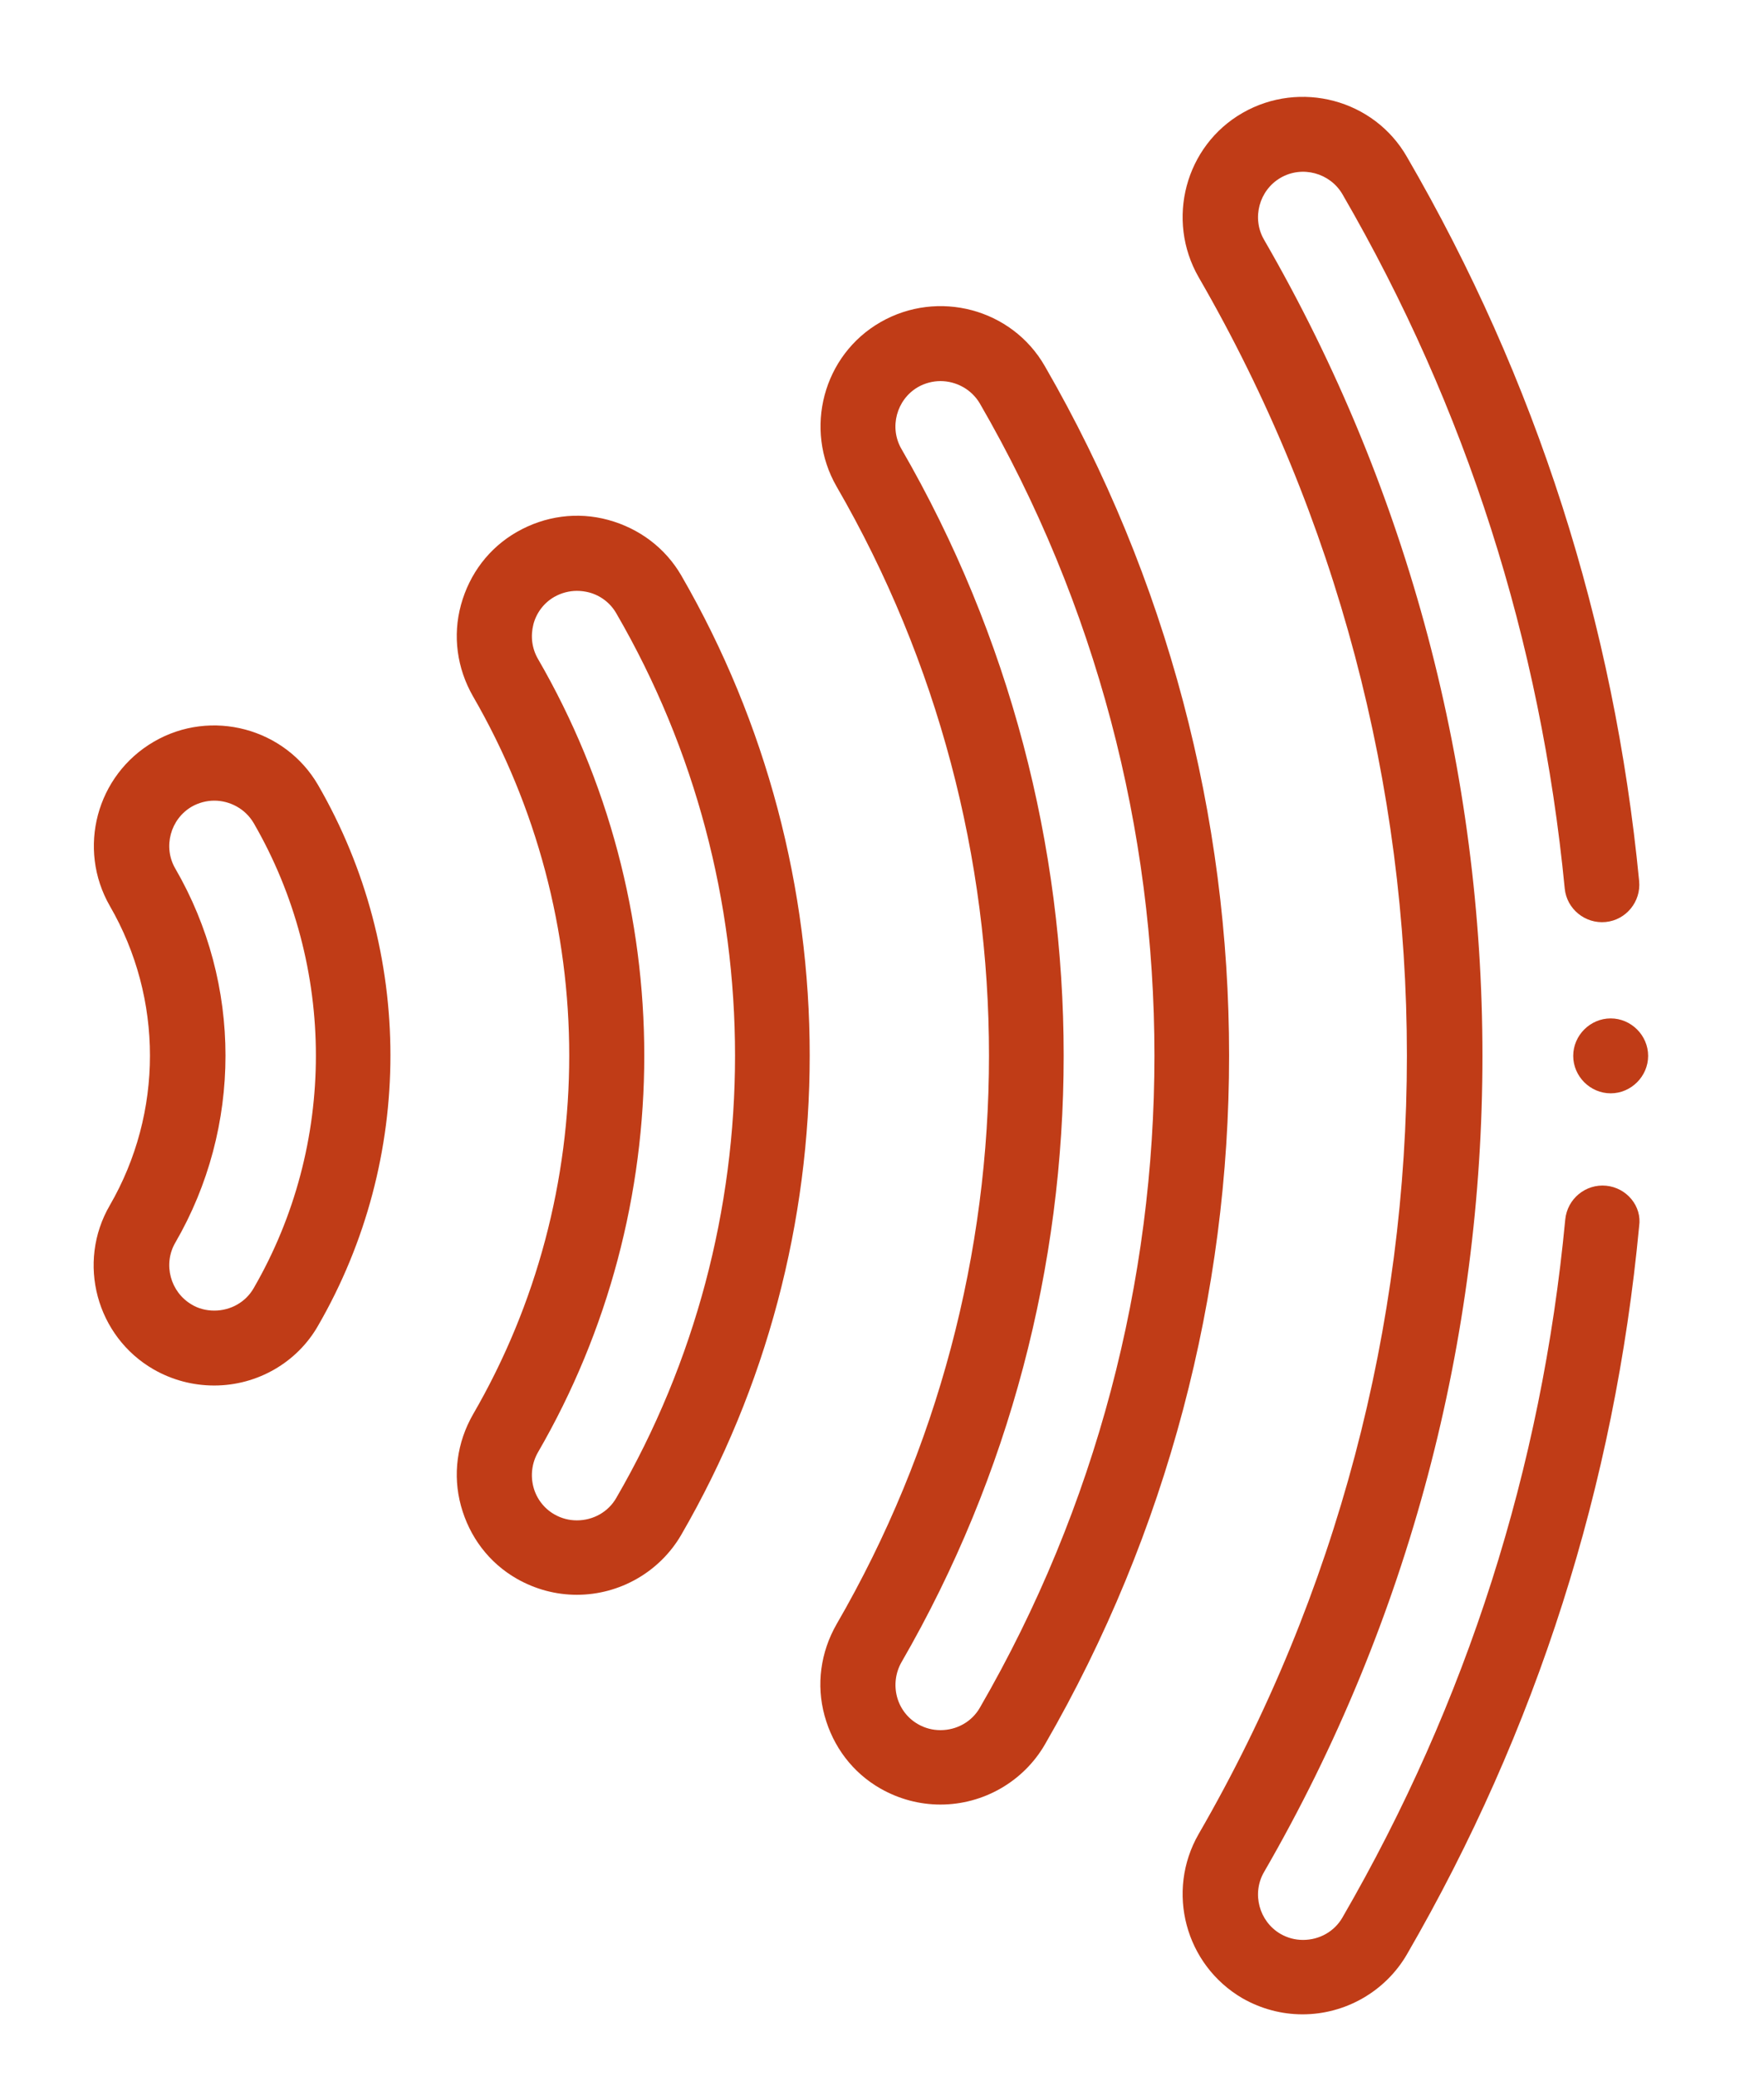 <?xml version="1.0" encoding="utf-8"?>
<!-- Generator: Adobe Illustrator 27.2.0, SVG Export Plug-In . SVG Version: 6.00 Build 0)  -->
<svg version="1.1" xmlns="http://www.w3.org/2000/svg" xmlns:xlink="http://www.w3.org/1999/xlink" x="0px" y="0px"
	 viewBox="0 0 353.2 415.7" style="enable-background:new 0 0 353.2 415.7;" xml:space="preserve">
<style type="text/css">
	.st0{display:none;}
	.st1{display:inline;}
	.st2{fill:#C03C17;}
	.st3{clip-path:url(#SVGID_00000127729975891651728170000010522792243898672298_);fill:#C03C17;}
	.st4{clip-path:url(#SVGID_00000079455031599498647910000013504325680654281106_);fill:#C03C17;}
</style>
<g id="Calque_1" class="st0">
	<g class="st1">
		<path class="st2" d="M305.4,260.1c-1.5-3.8-3.6-7.1-6.4-9.9c-2.4-2.4-5.2-4.4-8.4-5.9c-3-1.4-6.1-2.3-9.4-2.7
			c1-3.1,1.5-6.2,1.5-9.4c0.4-15.5-14-29-29.8-28.5c-0.6,0-1.2,0.1-1.8,0.1c0.1-0.9,0.1-1.9,0.1-2.8c0.3-10.9-7.8-22.5-18.1-27.2
			c-1.2-0.5-2.4-1-3.6-1.3l67-67.5l0.1-0.1c6.1-6.3,9.5-14.2,9.5-22.2c0-3.9-0.8-7.8-2.3-11.4c-1.5-3.6-3.8-6.9-6.6-9.8
			c-2.9-2.9-6.2-5.1-10-6.6c-3.6-1.4-7.5-2.2-11.4-2.2c-3.9,0-7.7,0.8-11.3,2.2c-3.8,1.5-7.1,3.7-10,6.6L119.1,197.8
			c-1.3-1-2.7-2.4-4.1-3.9c-5-4.1-13.8-23.3-19-40.4c-7.4-21-21.7-35.6-42.9-44.3c-4-1.5-10-3.5-16.4-3.5c-3.4,0-6.3,0.6-8.8,1.8
			c-3.2,1.4-5.9,4-7.4,7.1c-1.2,2.2-1.8,4.9-1.8,7.5c0,2.3,0.4,4.6,1.4,7.3c13.8,28.6,29.9,60.8,32.2,96c0,2.2-0.1,4.6-0.3,7.5
			c-0.1,2,0.5,3.9,1.8,5.4c1.3,1.5,3.5,2.4,5.5,2.6c3.9,0,7.4-3.1,7.7-7c0.2-3.3,0.3-6,0.3-8.5c-4.1-50.4-23.3-76.8-33.6-103.1
			c0.6-5.3,21.1,3.6,22.6,5.1c28.3,16.3,25.7,42,39.1,64.5c3.2,5.6,6.6,10.3,10.3,14c6.9,7.1,12.6,8.4,13.2,8.6c2.5,0.6,5.2-0.2,7-2
			L265.1,72c2.7-2.8,6.7-4.4,10.7-4.4h0.1c4,0,8,1.6,10.7,4.4c3,3,4.6,6.7,4.6,10.7c0,4.2-1.8,8.2-5.2,11.8l-93,93.7
			c-2.9,2.9-2.9,7.7,0,10.6c1.5,1.4,3.4,2.2,5.3,2.2c1.9,0,3.9-0.7,5.3-2.2l7.2-7.3c0,0,0,0,0,0c1.5-1.5,3.4-2.8,5.4-3.6
			c17.3-7.1,27.6,15.1,13.6,26.6l-5.5,5.5c-2.9,2.9-2.9,7.7,0,10.6c1.5,1.4,3.4,2.2,5.3,2.2c1.9,0,3.9-0.7,5.3-2.2l5.5-5.6l0,0
			c1.5-1.6,4-3.3,6.4-4.4c16.1-7.7,27.6,11.9,15.7,23.1l-7.3,7.3c-2.9,2.9-2.9,7.7,0,10.6c1.5,1.4,3.4,2.2,5.3,2.2
			c1.9,0,3.9-0.7,5.3-2.2c0,0,3.6-2.9,5.6-3.8c1.9-0.8,4.1-1.3,5.8-1.3c8-0.1,15,6.4,14.9,15c0,4.5-1.7,8.9-4.7,11.8
			c0,0-85.8,86.5-86.2,86.9c-11,10.5-25.5,16.3-40.8,16.4c-16.3,0-31.7-6.6-43.3-18.2c-0.5-0.5-34.2-33.9-36.6-36.9
			c-8.4-10.3-13.1-20.2-15.2-32c-0.6-3.6-4.4-6.2-8-6.2c-2,0.3-4.3,1.5-5.5,3.1c-1.2,1.6-1.6,3.6-1.2,5.6
			c2.4,14.1,8.5,26.9,18.4,38.9c2.1,2.6,35,35.5,37.8,38.2c7.2,7.2,15.7,12.9,25.1,16.7c9.1,3.7,18.7,5.6,28.6,5.6h0.1
			c9.3,0,18.5-1.7,27.1-5.1c9-3.5,17.1-8.7,24.1-15.4c0.5-0.4,86.5-87.1,86.5-87.1c2.9-3,5.2-6.5,6.8-10.4c1.5-3.8,2.2-7.8,2.3-11.9
			C307.4,267.5,306.8,263.7,305.4,260.1L305.4,260.1z M305.4,260.1"/>
		<path class="st2" d="M98.7,77.3c1.4,2.5,3.9,3.9,6.6,3.9c1.2,0,2.4-0.3,3.6-0.9c3.6-2,5-6.5,3-10.2L89.4,28.8c-2-3.6-6.5-5-10.2-3
			c-3.6,2-5,6.5-3,10.2L98.7,77.3z M98.7,77.3"/>
		<path class="st2" d="M176.7,80.2c1.1,0.6,2.4,0.9,3.6,0.9c2.7,0,5.2-1.4,6.6-3.9L209.4,36c2-3.6,0.6-8.2-3-10.2
			c-3.6-2-8.2-0.6-10.2,3l-22.5,41.2C171.8,73.7,173.1,78.3,176.7,80.2L176.7,80.2z M176.7,80.2"/>
		<path class="st2" d="M142.8,81.2c4.1,0,7.5-3.4,7.5-7.5V24.9c0-4.1-3.4-7.5-7.5-7.5c-4.1,0-7.5,3.4-7.5,7.5v48.8
			C135.3,77.8,138.7,81.2,142.8,81.2L142.8,81.2z M142.8,81.2"/>
		<path class="st2" d="M64.3,267c0,4.1-3.4,7.5-7.5,7.5c-4.1,0-7.5-3.4-7.5-7.5c0-4.1,3.4-7.5,7.5-7.5
			C60.9,259.5,64.3,262.8,64.3,267L64.3,267z M64.3,267"/>
	</g>
</g>
<g id="Calque_2" class="st0">
	<g class="st1">
		<path class="st2" d="M238.4,134.4c-3.7,0-6.7,3-6.7,6.7c0,3.7,3,6.7,6.7,6.7c3.7,0,6.7-3,6.7-6.7
			C245.1,137.4,242.1,134.4,238.4,134.4L238.4,134.4z M238.4,134.4"/>
		<g>
			<defs>
				<rect id="SVGID_1_" x="4.6" y="29.7" width="344" height="345.6"/>
			</defs>
			<clipPath id="SVGID_00000067926234986890876710000007417346457809827734_">
				<use xlink:href="#SVGID_1_"  style="overflow:visible;"/>
			</clipPath>
			<path style="clip-path:url(#SVGID_00000067926234986890876710000007417346457809827734_);fill:#C03C17;" d="M116.1,256.6
				c-3.7,0-6.7,3-6.7,6.7c0,3.7,3,6.7,6.7,6.7c3.7,0,6.7-3,6.7-6.7C122.8,259.7,119.8,256.6,116.1,256.6L116.1,256.6z M116.1,256.6"
				/>
			<path style="clip-path:url(#SVGID_00000067926234986890876710000007417346457809827734_);fill:#C03C17;" d="M341.2,71.4
				c-2.3-0.5-4.7,0.2-6.3,1.8L307,101.3h-13.4L278.9,86V72.5l27.5-27.9c1.6-1.7,2.3-4,1.8-6.3c-0.5-2.3-2.2-4.1-4.4-4.8
				c-6.9-2.3-14.1-3.5-21.5-3.5c-21.9,0-41.8,10.2-54.6,28c-12,16.7-15.7,37.1-10.4,56.7l-49.6,49.6L85.1,81.5V65.2
				c0-2.4-1.2-4.6-3.3-5.8L34.2,30.9c-2.7-1.6-6-1.2-8.2,1l-19,19c-2.2,2.2-2.6,5.6-1,8.2l28.5,47.6c1.2,2,3.4,3.3,5.8,3.3l16.2,0
				l82.6,82.8l-49.4,49.4c-19.6-5.3-40-1.6-56.7,10.4c-17.8,12.8-28,32.7-28,54.6c0,7.4,1.2,14.6,3.5,21.5c0.7,2.2,2.6,3.9,4.9,4.4
				c2.3,0.5,4.7-0.2,6.3-1.8l27.9-28.1H61l15.3,15.3V332l-28.1,27.9c-1.7,1.6-2.3,4-1.8,6.3c0.5,2.3,2.2,4.1,4.4,4.9
				c6.9,2.3,14.1,3.5,21.5,3.5c21.9,0,41.8-10.2,54.6-28c12-16.7,15.7-37.1,10.4-56.7l39.7-39.7l9.1,9.9l-4.2,4.2
				c-2.6,2.6-2.6,6.9,0,9.5c2.6,2.6,6.9,2.6,9.5,0l3.8-3.8l85.2,92.6c0.1,0.1,0.1,0.1,0.2,0.2c15.8,15.8,41.3,15.8,57.1,0
				c15.7-15.7,15.7-41.4,0-57.1c-0.1-0.1-0.1-0.1-0.2-0.2l-92.7-85.1l3.7-3.7c2.6-2.6,2.6-6.9,0-9.5c-2.6-2.6-6.9-2.6-9.5,0
				l-4.1,4.1l-9.9-9.1l39.9-39.9c5.7,1.5,11.5,2.3,17.4,2.3c37.1,0,67.3-30.2,67.3-67.3c0-7.4-1.2-14.6-3.5-21.5
				C345.3,73.6,343.4,71.9,341.2,71.4L341.2,71.4z M64,98.6c-1.3-1.3-3-1.9-4.8-1.9l-15.2,0L20.2,56.8l11.6-11.6l39.8,23.9v15.2
				c0,1.8,0.7,3.5,2,4.8l84.6,84.8l-9.5,9.5L64,98.6z M235.2,229.8l93.1,85.4c10.4,10.5,10.4,27.5-0.1,38
				c-10.5,10.5-27.5,10.5-38,0.1l-85.5-92.9L235.2,229.8z M225.3,220.7l-29.7,29.7l-9.1-9.9l28.9-28.9L225.3,220.7z M282.2,151.1
				c-5.9,0-11.7-0.9-17.2-2.8c-2.4-0.8-5.1-0.2-6.9,1.6c-33.7,33.7-106.4,106.4-133.2,133.2c-1.8,1.8-2.4,4.5-1.6,6.9
				c5.6,16.6,2.9,34.3-7.3,48.6c-10.2,14.2-26.2,22.4-43.7,22.4c-2,0-3.9-0.1-5.9-0.3l21.4-21.2c1.3-1.3,2-3,2-4.8v-19
				c0-1.8-0.7-3.5-2-4.8l-19.3-19.3c-1.3-1.3-3-2-4.8-2h-19c-1.8,0-3.5,0.7-4.8,2l-21.2,21.4c-0.2-1.9-0.3-3.9-0.3-5.9
				c0-17.5,8.2-33.5,22.4-43.7c14.3-10.3,32-12.9,48.6-7.3c2.4,0.8,5.1,0.2,6.9-1.6c0.4-0.4,133.1-133.1,133.2-133.2
				c1.8-1.8,2.4-4.5,1.6-6.9c-5.6-16.6-2.9-34.3,7.3-48.6c10.2-14.3,26.2-22.4,43.7-22.4c2,0,4,0.1,6,0.3L267.3,65
				c-1.2,1.3-1.9,3-1.9,4.7v19c0,1.7,0.7,3.4,1.9,4.7l18.6,19.3c1.3,1.3,3,2.1,4.8,2.1h19c1.8,0,3.5-0.7,4.8-2l21.2-21.4
				c0.2,1.9,0.3,3.9,0.3,5.9C336.1,126.9,311.9,151.1,282.2,151.1L282.2,151.1z M282.2,151.1"/>
		</g>
		<path class="st2" d="M214.6,155.4l-84.2,84.2c-2.6,2.6-2.6,6.9,0,9.5c2.6,2.6,6.9,2.6,9.5,0l84.2-84.2c2.6-2.6,2.6-6.9,0-9.5
			C221.5,152.7,217.2,152.7,214.6,155.4L214.6,155.4z M214.6,155.4"/>
		<path class="st2" d="M299.6,334.1c2.6,2.6,6.9,2.6,9.5,0c2.6-2.6,2.6-6.9,0-9.5l-60.7-60.5c-2.6-2.6-6.9-2.6-9.5,0
			c-2.6,2.6-2.6,6.9,0,9.5L299.6,334.1z M299.6,334.1"/>
	</g>
</g>
<g id="Calque_3" class="st0">
	<g class="st1">
		<g>
			<path class="st2" d="M308.7,239.3c-2.9,0-5.6-1.9-6.6-4.7c-0.9-2.8,0-5.9,2.3-7.7c2.2-1.7,5.3-1.9,7.7-0.5
				c2.5,1.4,3.9,4.3,3.4,7.2C315,236.8,312.1,239.3,308.7,239.3L308.7,239.3z M308.7,239.3"/>
			<path class="st2" d="M355.4,73.2c-0.7-2.4-2.7-4.3-5.1-4.9L327.2,63l-5.3-23.1c-0.6-2.5-2.4-4.4-4.9-5.1c-2.4-0.7-5,0-6.8,1.8
				L271.8,75c-1.2,1.2-1.9,2.7-2,4.3l-2.1,24.2c-0.2,2,0.6,4.1,2,5.5l0.9,0.9l-6.1,6.1c-2.2-2-4.5-4-6.8-5.9
				c-28.1-22.9-63.5-35.5-99.8-35.5c-42.2,0-81.8,16.4-111.6,46.2C16.4,150.5,0,190.2,0,232.3c0,42.2,16.4,81.8,46.2,111.6
				c29.8,29.8,69.4,46.2,111.6,46.2c36.4,0,71.8-12.7,99.9-35.6c27.7-22.7,47-54.3,54.5-89.1c0.8-3.8-1.6-7.4-5.3-8.2
				c-3.8-0.8-7.4,1.6-8.2,5.3c-14.1,65.9-73.3,113.7-140.8,113.7c-79.4,0-143.9-64.6-143.9-143.9c0-79.4,64.6-143.9,143.9-143.9
				c36.6,0,70.8,14.1,96.6,37.5L233.3,147c-20.1-17.8-46.5-28.6-75.5-28.6c-62.8,0-113.9,51.1-113.9,113.9
				c0,62.8,51.1,113.9,113.9,113.9c62.8,0,113.9-51.1,113.9-113.9c0-28.9-10.8-55.3-28.6-75.5l21.2-21.2
				c16.7,18.3,28.8,40.9,34.2,66.2c0.8,3.8,4.5,6.1,8.3,5.3c3.7-0.8,6.1-4.5,5.3-8.3c-5.9-27.3-19.1-52.6-37.9-73.2l6.1-6.1l0.9,0.9
				c1.3,1.3,3.1,2,4.9,2c0.2,0,0.4,0,0.6,0l24.2-2.1c1.6-0.1,3.2-0.9,4.3-2L353.7,80C355.4,78.2,356.1,75.6,355.4,73.2L355.4,73.2z
				 M257.9,232.3c0,55.2-44.9,100-100,100c-55.2,0-100-44.9-100-100c0-55.2,44.9-100,100-100c25.1,0,48,9.3,65.6,24.6l-21.3,21.3
				c-12.1-9.9-27.5-15.9-44.3-15.9c-38.6,0-70,31.4-70,70c0,38.6,31.4,70,70,70c38.6,0,70-31.4,70-70c0-16.8-6-32.3-15.9-44.3
				l21.3-21.3C248.6,184.3,257.9,207.2,257.9,232.3L257.9,232.3z M170.1,232.3c0,6.7-5.5,12.2-12.2,12.2c-6.7,0-12.2-5.5-12.2-12.2
				c0-6.7,5.5-12.2,12.2-12.2c0.8,0,1.5,0.1,2.2,0.2l-7.1,7.1c-2.7,2.7-2.7,7.1,0,9.8c1.4,1.4,3.1,2,4.9,2c1.8,0,3.6-0.7,4.9-2
				l7.1-7.1C170,230.8,170.1,231.6,170.1,232.3L170.1,232.3z M170.7,209.6c-3.8-2.2-8.2-3.4-12.9-3.4c-14.4,0-26.1,11.7-26.1,26.1
				c0,14.4,11.7,26.1,26.1,26.1c14.4,0,26.1-11.7,26.1-26.1c0-4.7-1.2-9.1-3.4-12.9l21.6-21.6c7.4,9.5,11.8,21.5,11.8,34.5
				c0,30.9-25.2,56.1-56.1,56.1s-56.1-25.2-56.1-56.1s25.2-56.1,56.1-56.1c13,0,24.9,4.4,34.5,11.8L170.7,209.6z M307.2,106.8
				l-18.4,1.6l-7-7l1.6-18.4l27.8-27.8l3.5,15.1c0.6,2.6,2.6,4.6,5.2,5.2L335,79L307.2,106.8z M307.2,106.8"/>
		</g>
	</g>
</g>
<g id="Calque_4">
	<path class="st2" d="M121.8,104.1c-6.2-1.7-12.7-0.8-18.3,2.4c-5.6,3.2-9.5,8.4-11.2,14.6c-1.7,6.2-0.8,12.7,2.4,18.3
		c25.7,44.4,25.7,99.5,0,143.8c-3.2,5.6-4.1,12.1-2.4,18.3c1.7,6.2,5.6,11.4,11.2,14.6c3.7,2.1,7.8,3.2,12,3.2
		c8.6,0,16.6-4.6,20.9-12c34.3-59.2,34.3-132.8,0-192.1C133.2,109.7,128,105.8,121.8,104.1L121.8,104.1z M123.4,299.9
		c-1.6,2.8-4.6,4.5-7.9,4.5c-1.6,0-3.1-0.4-4.5-1.2c-2.1-1.2-3.6-3.2-4.2-5.5c-0.6-2.3-0.3-4.8,0.9-6.9c28.4-49,28.4-109.9,0-158.9
		c-1.2-2.1-1.5-4.5-0.9-6.9c0.6-2.3,2.1-4.3,4.2-5.5c1.4-0.8,3-1.2,4.5-1.2c0.8,0,1.6,0.1,2.4,0.3c2.3,0.6,4.3,2.1,5.5,4.2
		C155.1,177.4,155.1,245.3,123.4,299.9L123.4,299.9z M123.4,299.9"/>
	<g>
		<defs>
			<rect id="SVGID_00000078045116251954140320000013009017314207106736_" x="18.4" y="19.3" width="312" height="384"/>
		</defs>
		<clipPath id="SVGID_00000089571154235712592110000010608893728507205279_">
			<use xlink:href="#SVGID_00000078045116251954140320000013009017314207106736_"  style="overflow:visible;"/>
		</clipPath>
		<path style="clip-path:url(#SVGID_00000089571154235712592110000010608893728507205279_);fill:#C03C17;" d="M209.2,73.3
			c-6.6-11.5-21.4-15.4-32.9-8.8c-11.5,6.6-15.4,21.4-8.8,32.9c40.7,70.3,40.7,157.6,0,227.8c-3.2,5.6-4.1,12.1-2.4,18.3
			c1.7,6.2,5.6,11.4,11.2,14.6c3.7,2.1,7.8,3.2,12,3.2c8.6,0,16.6-4.6,20.9-12C258.4,264.2,258.4,158.5,209.2,73.3L209.2,73.3z
			 M196.2,341.9c-1.6,2.8-4.6,4.5-7.9,4.5c-1.6,0-3.1-0.4-4.5-1.2c-2.1-1.2-3.6-3.2-4.2-5.5c-0.6-2.3-0.3-4.8,0.9-6.9
			c43.3-74.9,43.3-168,0-242.9c-2.5-4.3-1-9.9,3.3-12.4c1.4-0.8,3-1.2,4.5-1.2c3.1,0,6.2,1.6,7.9,4.5
			C242.8,161.3,242.8,261.4,196.2,341.9L196.2,341.9z M196.2,341.9"/>
		<path style="clip-path:url(#SVGID_00000089571154235712592110000010608893728507205279_);fill:#C03C17;" d="M321.6,237.4
			c-4.1-0.4-7.8,2.6-8.2,6.8c-4.7,49.7-19.7,96.7-44.6,139.7c-1.6,2.8-4.6,4.5-7.9,4.5c-1.6,0-3.1-0.4-4.5-1.2
			c-4.3-2.5-5.8-8.1-3.3-12.4c58.3-100.8,58.3-226,0-326.8c-2.5-4.3-1-9.9,3.3-12.4c4.3-2.5,9.9-1,12.4,3.3
			c24.8,42.8,39.7,89.5,44.5,139c0.4,4.1,4.1,7.1,8.2,6.7c4.1-0.4,7.1-4.1,6.7-8.2c-5-51.6-20.6-100.4-46.5-145
			c-6.6-11.5-21.4-15.4-32.9-8.8c-11.5,6.6-15.4,21.4-8.8,32.9c55.6,96.1,55.6,215.6,0,311.7c-6.6,11.5-2.7,26.2,8.8,32.9
			c3.7,2.1,7.8,3.2,12,3.2c8.6,0,16.6-4.6,20.9-12c26-44.9,41.6-93.9,46.5-145.8C328.8,241.5,325.7,237.8,321.6,237.4L321.6,237.4z
			 M321.6,237.4"/>
		<path style="clip-path:url(#SVGID_00000089571154235712592110000010608893728507205279_);fill:#C03C17;" d="M30.8,148.5
			c-11.5,6.7-15.4,21.4-8.8,32.9c10.7,18.5,10.7,41.4,0,59.9c-6.7,11.5-2.7,26.3,8.8,32.9c3.7,2.1,7.8,3.2,12.1,3.2
			c8.6,0,16.6-4.6,20.8-12c19.3-33.4,19.3-74.8,0-108.2C57.1,145.8,42.3,141.8,30.8,148.5L30.8,148.5z M50.8,257.9
			c-1.6,2.8-4.6,4.5-7.9,4.5c-1.6,0-3.2-0.4-4.5-1.2c-4.3-2.5-5.8-8.1-3.3-12.4c13.4-23.1,13.4-51.8,0-74.9c-2.5-4.3-1-9.9,3.3-12.4
			c1.4-0.8,3-1.2,4.5-1.2c3.1,0,6.2,1.6,7.9,4.5C67.4,193.5,67.4,229.2,50.8,257.9L50.8,257.9z M50.8,257.9"/>
	</g>
	<path class="st2" d="M330,211.4c0,4.1-3.4,7.5-7.5,7.5c-4.1,0-7.5-3.4-7.5-7.5c0-4.1,3.4-7.5,7.5-7.5
		C326.6,203.9,330,207.3,330,211.4L330,211.4z M330,211.4"/>
</g>
</svg>
